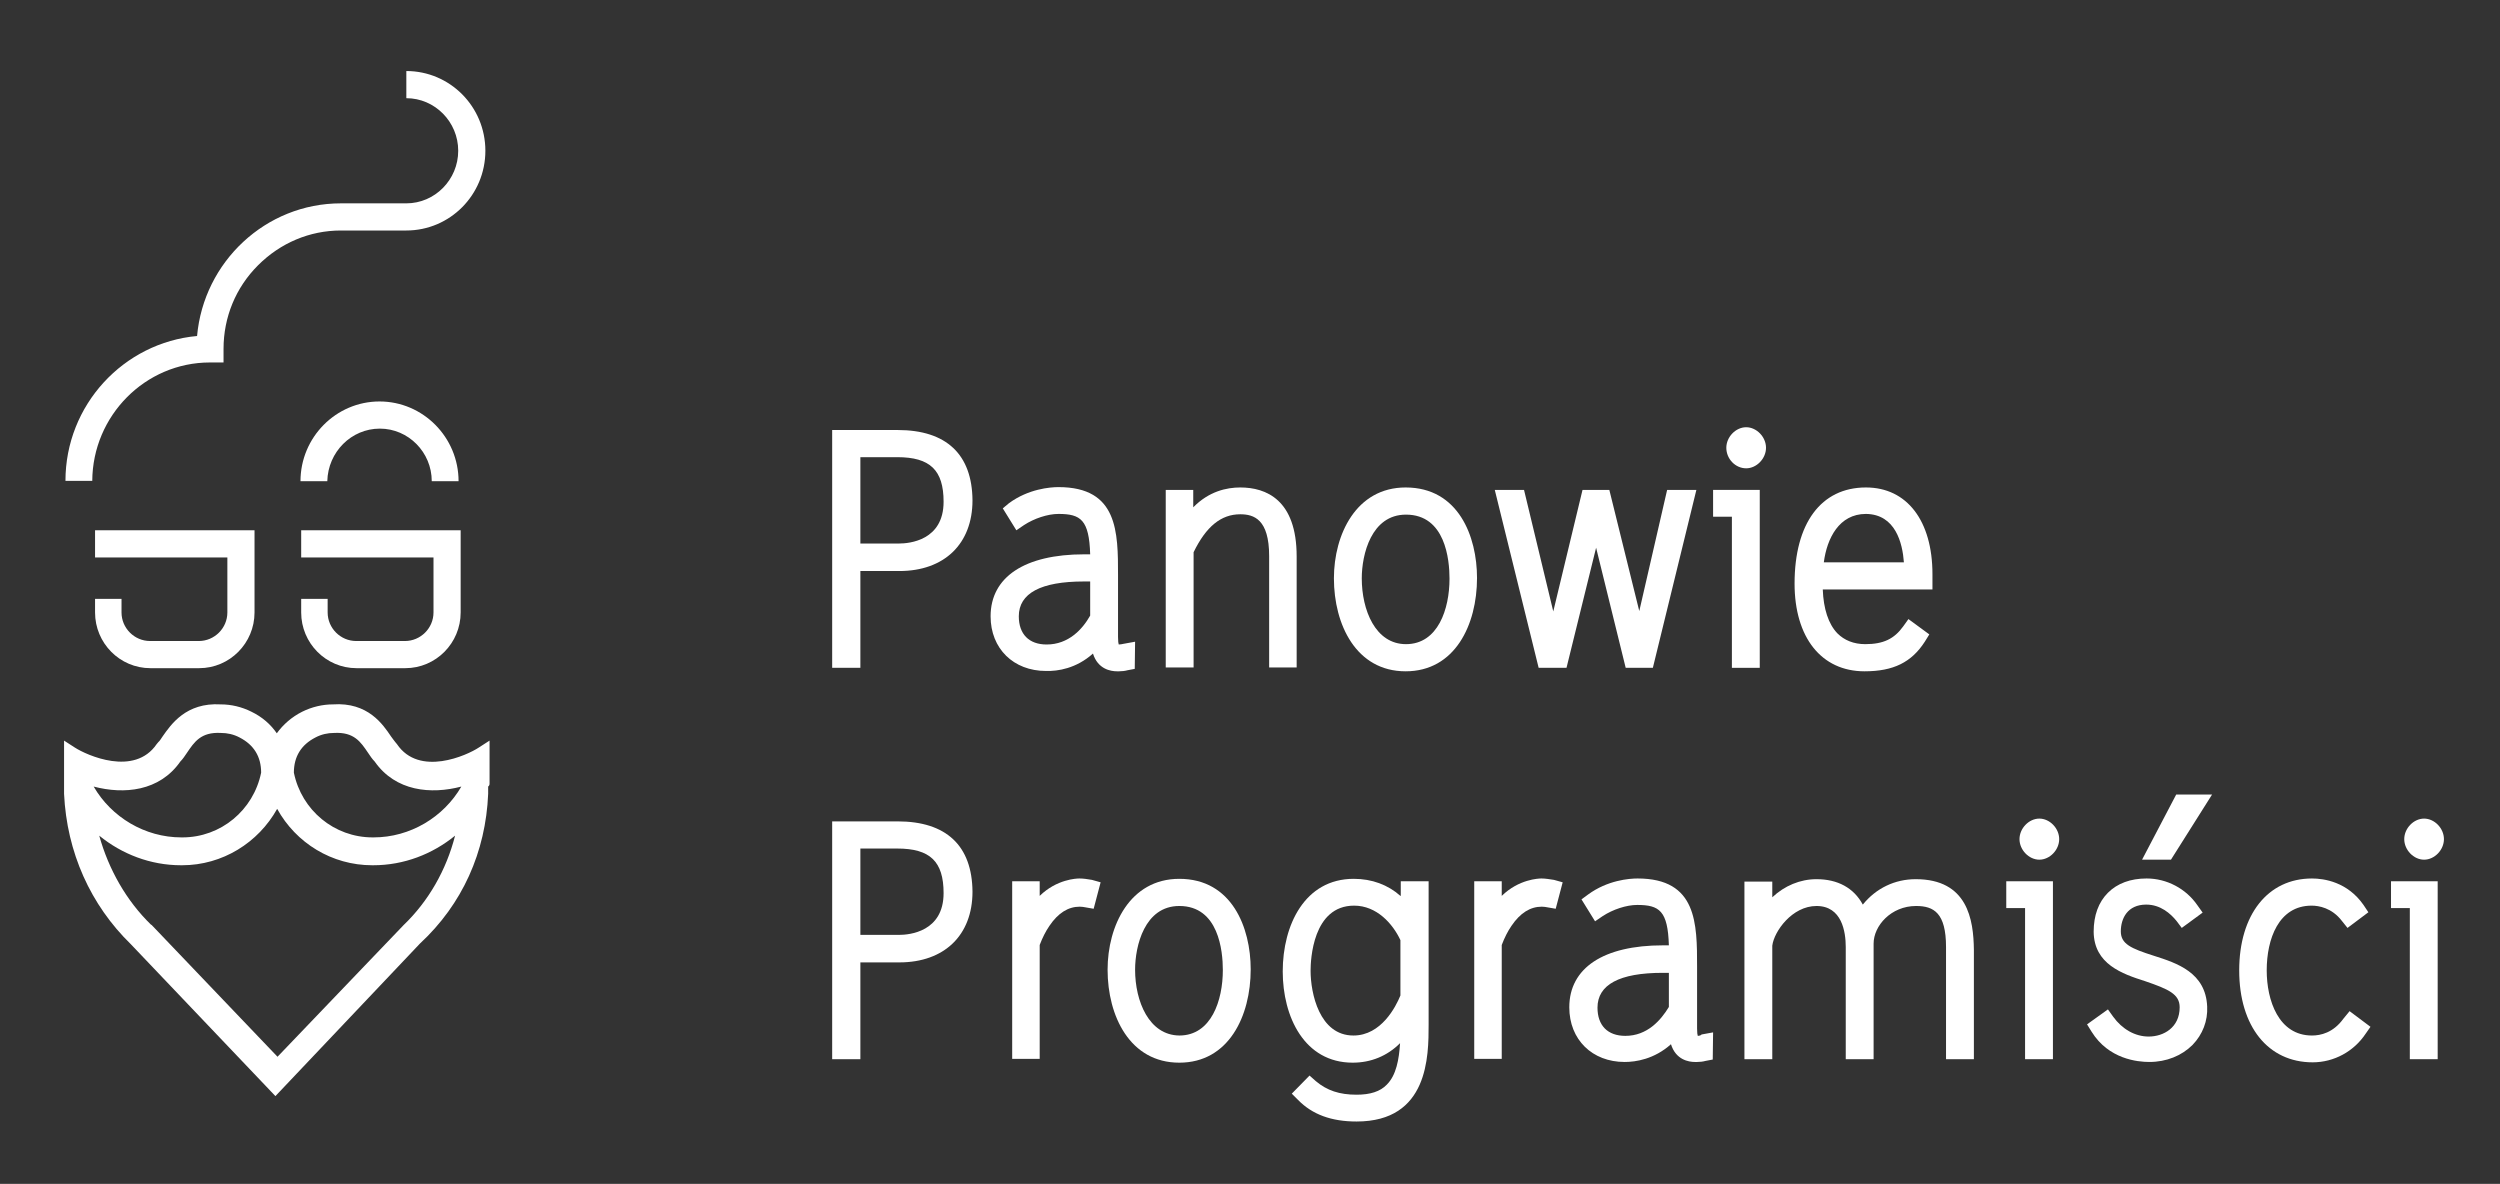 <?xml version="1.0" encoding="utf-8"?>
<!-- Generator: Adobe Illustrator 19.0.0, SVG Export Plug-In . SVG Version: 6.00 Build 0)  -->
<!DOCTYPE svg PUBLIC "-//W3C//DTD SVG 1.1//EN" "http://www.w3.org/Graphics/SVG/1.1/DTD/svg11.dtd">
<svg version="1.1" id="Warstwa_1" xmlns="http://www.w3.org/2000/svg" xmlns:xlink="http://www.w3.org/1999/xlink" x="0px" y="0px"
	 viewBox="0 0 718 340" style="enable-background:new 0 0 718 340;" xml:space="preserve">
<rect x="0" y="0" width="718" height="340" fill="#333333" stroke="none"/>
<style type="text/css">
	.st0{fill:#FFFFFF;}
</style>
<g>
	<path class="st0" d="M257.8,123.5H239v68.3h8.1V164h11.2c12.9,0,21-7.8,21-20.3C279.2,130.5,271.8,123.5,257.8,123.5z M247.1,131.3
		h10.6c9.4,0,13.3,3.7,13.3,12.8c0,11.1-9.8,12-12.8,12h-11.1V131.3z"/>
	<path class="st0" d="M313.9,187.7c1.4,4.5,5.1,5.1,6.9,5.1h0.6c0.8,0,1.7-0.1,2.4-0.3l-0.4-2.4h0l0.4,2.4l2.1-0.4l0.1-7.8l-3.3,0.6
		c-0.4,0.1-1,0.2-1.4,0.2c-0.1-0.3-0.2-0.9-0.2-2.1v-17.7c0-12.5,0-25.4-17.1-25.4c-2.4,0-8.6,0.5-14.2,4.6L288,146l3.9,6.3l2.2-1.5
		c2.9-1.9,6.8-3.2,9.9-3.2c6.4,0,8.8,1.7,9.1,11.6h-1.7c-17.1,0-26.9,6.5-26.9,17.8c0,9.3,6.6,15.7,15.9,15.7
		C303.8,192.8,309.1,192,313.9,187.7z M300.6,185.1c-5.1,0-8-3-8-8.1c0-6.6,6.3-10,18.7-10h1.8v9.8
		C310.9,180.7,306.9,185.1,300.6,185.1z"/>
	<path class="st0" d="M372.4,191.8v-32c0-16.3-8.8-19.8-16.2-19.8c-3.9,0-9,1.1-13.5,5.7v-5h-7.9v51h8v-33.1
		c3.6-7.4,7.9-10.9,13.4-10.9c3.9,0,8.3,1.4,8.3,12v32H372.4z"/>
	<path class="st0" d="M403.7,140c-14.2,0-20.6,13.5-20.6,26.1c0,13.3,6.4,26.7,20.6,26.7c14.2,0,20.5-13.4,20.5-26.8
		C424.2,154.1,418.9,140,403.7,140z M391.1,166.1c0-6.8,2.7-18.3,12.7-18.3c11.3,0,12.5,12.9,12.5,18.4c0,8.7-3.3,18.8-12.5,18.8
		C395,185,391.1,175.2,391.1,166.1z"/>
	<polygon class="st0" points="466.9,191.8 474.7,191.8 487.2,140.7 478.8,140.7 470.8,175.5 462.2,140.7 454.5,140.7 446.1,175.6 
		437.7,140.7 429.3,140.7 441.9,191.8 449.9,191.8 458.4,157.3 	"/>
	<path class="st0" d="M501.5,134.5c3,0,5.7-2.8,5.7-5.9c0-3.1-2.7-5.9-5.7-5.9c-3,0-5.7,2.8-5.7,5.9
		C495.8,131.8,498.4,134.5,501.5,134.5z"/>
	<polygon class="st0" points="505.4,191.8 505.4,140.7 492,140.7 492,148.4 497.4,148.4 497.4,191.8 	"/>
	<path class="st0" d="M535.5,192.8c8.3,0,13.5-2.6,17.3-8.5l1.3-2.1l-6-4.4l-1.5,2.1c-2.6,3.6-5.7,5.1-10.9,5.1c-3.3,0-6-1.1-8-3.1
		c-2.6-2.7-4-7.1-4.2-12.6H555v-4.4c0-15.3-7.3-24.9-19.1-24.9c-12.9,0-20.5,10.3-20.5,27.6C515.4,183.1,523.1,192.8,535.5,192.8z
		 M546.8,161.5h-23c0.9-6.9,4.4-13.9,12.1-13.9C544.4,147.7,546.4,156,546.8,161.5z"/>
	<path class="st0" d="M257.8,235.9H239v68.3h8.1v-27.8h11.2c12.9,0,21-7.8,21-20.3C279.2,242.9,271.8,235.9,257.8,235.9z
		 M247.1,243.7h10.6c9.4,0,13.3,3.7,13.3,12.8c0,11.1-9.8,12-12.8,12h-11.1V243.7z"/>
	<path class="st0" d="M310,252.3c-0.8,0-6.5,0.2-11.4,5v-4.2h-7.9v51h7.9l0-32.7c0.8-2.1,1.7-3.9,2.8-5.5c2.5-3.7,5.4-5.5,8.7-5.5
		c0.5,0,1.3,0.1,1.7,0.2l2.3,0.4l2-7.6l-2.5-0.7C312.4,252.5,311.2,252.3,310,252.3z"/>
	<path class="st0" d="M338.7,252.4c-14.2,0-20.6,13.5-20.6,26.1c0,13.3,6.4,26.7,20.6,26.7c14.2,0,20.5-13.4,20.5-26.8
		C359.2,266.4,353.8,252.4,338.7,252.4z M326,278.5c0-6.8,2.7-18.3,12.7-18.3c11.3,0,12.5,12.9,12.5,18.4c0,8.7-3.3,18.8-12.5,18.8
		C330,297.3,326,287.6,326,278.5z"/>
	<path class="st0" d="M402.2,257.3c-3.6-3.2-8.2-4.9-13.4-4.9c-14.1,0-20.4,13.3-20.4,26.6c0,13,6.2,26.2,20.1,26.2
		c5.2,0,9.9-1.9,13.6-5.6c-0.3,4.7-1.1,9.2-3.8,11.9c-1.9,2-4.8,2.9-8.7,2.9c-4.9,0-8.5-1.2-11.7-3.9l-1.8-1.6l-5.1,5.2l1.8,1.8
		c4.1,4.2,9.6,6.2,16.8,6.2c20.7,0,20.7-18.8,20.7-27.9v-41.1h-8V257.3z M388.7,297.4c-9.8,0-12.3-12.2-12.3-18.6
		c0-3.1,0.6-18.7,12.5-18.7c6.5,0,11.1,5.2,13.3,9.9v15.9C400.9,289.1,396.7,297.4,388.7,297.4z"/>
	<path class="st0" d="M442.7,252.3c-0.8,0-6.5,0.2-11.4,5v-4.2h-7.9v51h7.9l0-32.7c0.8-2.1,1.7-3.9,2.8-5.5c2.5-3.7,5.4-5.5,8.7-5.5
		c0.5,0,1.3,0.1,1.7,0.2l2.3,0.4l2-7.6l-2.5-0.7C445,252.5,443.8,252.3,442.7,252.3z"/>
	<path class="st0" d="M487.6,297.5c-0.1-0.3-0.2-0.9-0.2-2.1v-17.7c0-12.5,0-25.4-17.1-25.4c-2.4,0-8.6,0.5-14.2,4.6l-1.9,1.4
		l3.9,6.3l2.2-1.5c2.9-1.9,6.8-3.2,9.9-3.2c6.4,0,8.8,1.7,9.1,11.6h-1.7c-17.1,0-26.9,6.5-26.9,17.8c0,9.3,6.6,15.7,15.9,15.7
		c3.2,0,8.5-0.8,13.3-5.1c1.4,4.5,5.1,5.1,6.9,5.1h0.6c0.8,0,1.7-0.1,2.4-0.3l-0.4-2.4l0.4,2.4l2.1-0.4l0.1-7.8l-3.3,0.6
		C488.5,297.4,487.9,297.5,487.6,297.5z M466.8,297.5c-5.1,0-8-3-8-8.1c0-6.6,6.3-10,18.7-10h1.8v9.8
		C477,293,473.1,297.5,466.8,297.5z"/>
	<path class="st0" d="M550.2,252.5c-6,0-11.4,2.6-15.2,7.3c-2.6-4.8-7.2-7.3-13.3-7.3c-4.7,0-9.2,1.9-12.7,5.2l0-4.5H501v51h8v-32.6
		c0.5-4.1,5.7-11.4,12.7-11.4c7.3,0,8.4,7.4,8.4,11.8v32.2h8l0-33.2c0-5.1,5-10.8,12.2-10.8c5.1,0,8.6,2,8.6,11.8v32.2h8v-31.4
		C566.8,264.1,565.1,252.5,550.2,252.5z"/>
	<path class="st0" d="M585.7,235.1c-3,0-5.7,2.8-5.7,5.9c0,3.1,2.7,5.9,5.7,5.9c3,0,5.7-2.8,5.7-5.9
		C591.4,237.9,588.7,235.1,585.7,235.1z"/>
	<polygon class="st0" points="576.2,260.8 581.6,260.8 581.6,304.2 589.6,304.2 589.6,253.1 576.2,253.1 	"/>
	<path class="st0" d="M618.6,274.5c-6.6-2.1-9.5-3.4-9.5-7c0-3.7,1.9-7.7,7.3-7.7c4.1,0,7,2.6,8.7,4.7l1.5,2l6-4.4l-1.5-2.1
		c-3.3-4.8-8.8-7.7-14.6-7.7c-4.6,0-8.4,1.4-11.1,4.1c-2.7,2.7-4.1,6.5-4.1,11.2c0.1,9.3,8.2,12.1,14.8,14.2
		c6.7,2.3,9.9,3.7,9.9,7.5c0,5.8-4.6,8.4-8.9,8.4c-3.9,0-7.6-2.1-10.2-5.7l-1.5-2.1l-6,4.3l1.3,2.1c4.9,7.9,13.2,8.7,16.6,8.7
		c4.9,0,9.3-1.8,12.4-4.9c2.9-3,4.4-6.9,4.2-11C633.5,279.3,625.2,276.6,618.6,274.5z"/>
	<polygon class="st0" points="615.2,246.9 623.5,246.9 635.3,228.2 625,228.2 	"/>
	<path class="st0" d="M673,292.6c-2.9,4-6.5,4.8-9,4.8c-9.6,0-13-10.1-13-18.7c0-9,3.4-18.6,12.9-18.6c2,0,5.8,0.6,8.7,4.4l1.6,2
		l6-4.5l-1.4-2.1c-4.6-6.6-11.3-7.6-14.8-7.6c-12.7,0-20.9,10.4-20.9,26.4c0,16.1,8.3,26.4,21.1,26.4c6.1,0,11.8-3.1,15.2-8.2l1.4-2
		l-6-4.5L673,292.6z"/>
	<polygon class="st0" points="686.7,260.8 692.1,260.8 692.1,304.2 700.1,304.2 700.1,253.1 686.7,253.1 	"/>
	<path class="st0" d="M696.2,235.1c-3,0-5.7,2.8-5.7,5.9c0,3.1,2.7,5.9,5.7,5.9c3,0,5.7-2.8,5.7-5.9
		C701.9,237.9,699.2,235.1,696.2,235.1z"/>
</g>
<g>
	<path class="st0" d="M27.3,172v3.9c0,8.8,7.1,16,15.9,16h14c8.8,0,15.9-7.2,15.9-16v-23.6H27.3v7.8h38v15.8c0,4.5-3.7,8.2-8.2,8.2
		h-14c-4.5,0-8.2-3.7-8.2-8.2V172H27.3z"/>
	<path class="st0" d="M86.5,172v3.9c0,8.8,7.1,16,15.9,16h14c8.8,0,15.9-7.2,15.9-16v-23.6H86.5v7.8h38v15.8c0,4.5-3.7,8.2-8.2,8.2
		h-14c-4.5,0-8.2-3.7-8.2-8.2V172H86.5z"/>
	<path class="st0" d="M109.1,123.1c8.2,0,14.9,6.8,14.9,15.1h7.7c0-12.6-10.2-22.9-22.7-22.9c-12.5,0-22.7,10.3-22.7,22.9h7.7
		C94.2,129.8,100.9,123.1,109.1,123.1z"/>
	<path class="st0" d="M60.3,104.1h3.9v-3.9c0-9.1,3.5-17.6,9.9-24c6.4-6.4,14.8-10,23.8-10h0h18.8c12.5,0,22.7-10.2,22.7-22.9
		s-10.2-22.9-22.7-22.9v7.8c8.2,0,14.9,6.8,14.9,15.1s-6.7,15.1-14.9,15.1l-18.8,0c-21.6,0-39.4,16.8-41.3,38.1
		c-21.1,1.9-37.8,19.8-37.8,41.6h7.7C26.6,119.4,41.7,104.1,60.3,104.1z"/>
	<path class="st0" d="M140.6,224.9l0-6.2l0-6l-3.1,2c-3.3,2.2-17.1,8.5-23.5-1l-0.5-0.6c-0.3-0.3-0.7-1-1.2-1.6
		c-2.3-3.4-6.6-9.9-16.7-9.2c0,0,0,0,0,0c-2.9,0-6,0.7-8.8,2.1c-3,1.5-5.5,3.7-7.3,6.2c-1.8-2.6-4.2-4.7-7.3-6.2
		c-2.8-1.4-5.8-2.1-8.8-2.1c0,0,0,0,0,0c-10-0.6-14.3,5.8-16.7,9.2c-0.4,0.6-0.9,1.4-1.2,1.6l-0.5,0.6c-6.4,9.4-20.1,3.2-23.5,1
		l-3.1-2l0,6l0,0.4l0,5.8h0c0,0,0,0,0,0l0,0.1h0v0h0c0,0.3,0,0.6,0,0.9l0,2c0,0,0,0.1,0,0.1c0.8,16.8,7.6,31.9,19.2,43.2l41.5,43.6
		l41.5-43.8v0c12.2-11.3,18.9-26.3,19.6-43c0,0,0-0.1,0-0.1l0-2C140.6,225.6,140.6,225.3,140.6,224.9L140.6,224.9L140.6,224.9
		C140.6,225,140.7,225,140.6,224.9L140.6,224.9z M90.6,211.8c1.7-0.9,3.5-1.3,5.4-1.3c5.7-0.3,7.6,2.6,9.7,5.7
		c0.6,0.9,1.2,1.8,1.9,2.5c6,8.6,16.2,9.5,24.9,7.2c-5.1,8.8-14.7,14.6-25.2,14.6H107c-11,0-20.4-7.8-22.6-18.6
		C84.4,217.3,86.5,213.9,90.6,211.8z M51.8,218.7c0.7-0.7,1.3-1.6,1.9-2.5c2.1-3.1,4-6,9.7-5.7c1.9,0,3.7,0.4,5.4,1.3
		c4.1,2.1,6.2,5.5,6.2,10.1c-2.2,10.8-11.6,18.6-22.6,18.6h-0.3c-10.5,0-20.1-5.8-25.2-14.6C35.6,228.2,45.8,227.3,51.8,218.7z
		 M115.9,265.7L115.9,265.7l-36.2,37.8l-36.2-37.9l-0.1,0c-7.1-6.9-12.2-15.9-14.9-25.6c6.5,5.3,14.7,8.5,23.5,8.5h0.3
		c11.6,0,21.9-6.5,27.3-16.2c5.4,9.8,15.7,16.2,27.3,16.2h0.3c8.8,0,17-3.2,23.5-8.5C128.2,249.8,123.1,258.8,115.9,265.7z"/>
</g>
</svg>

